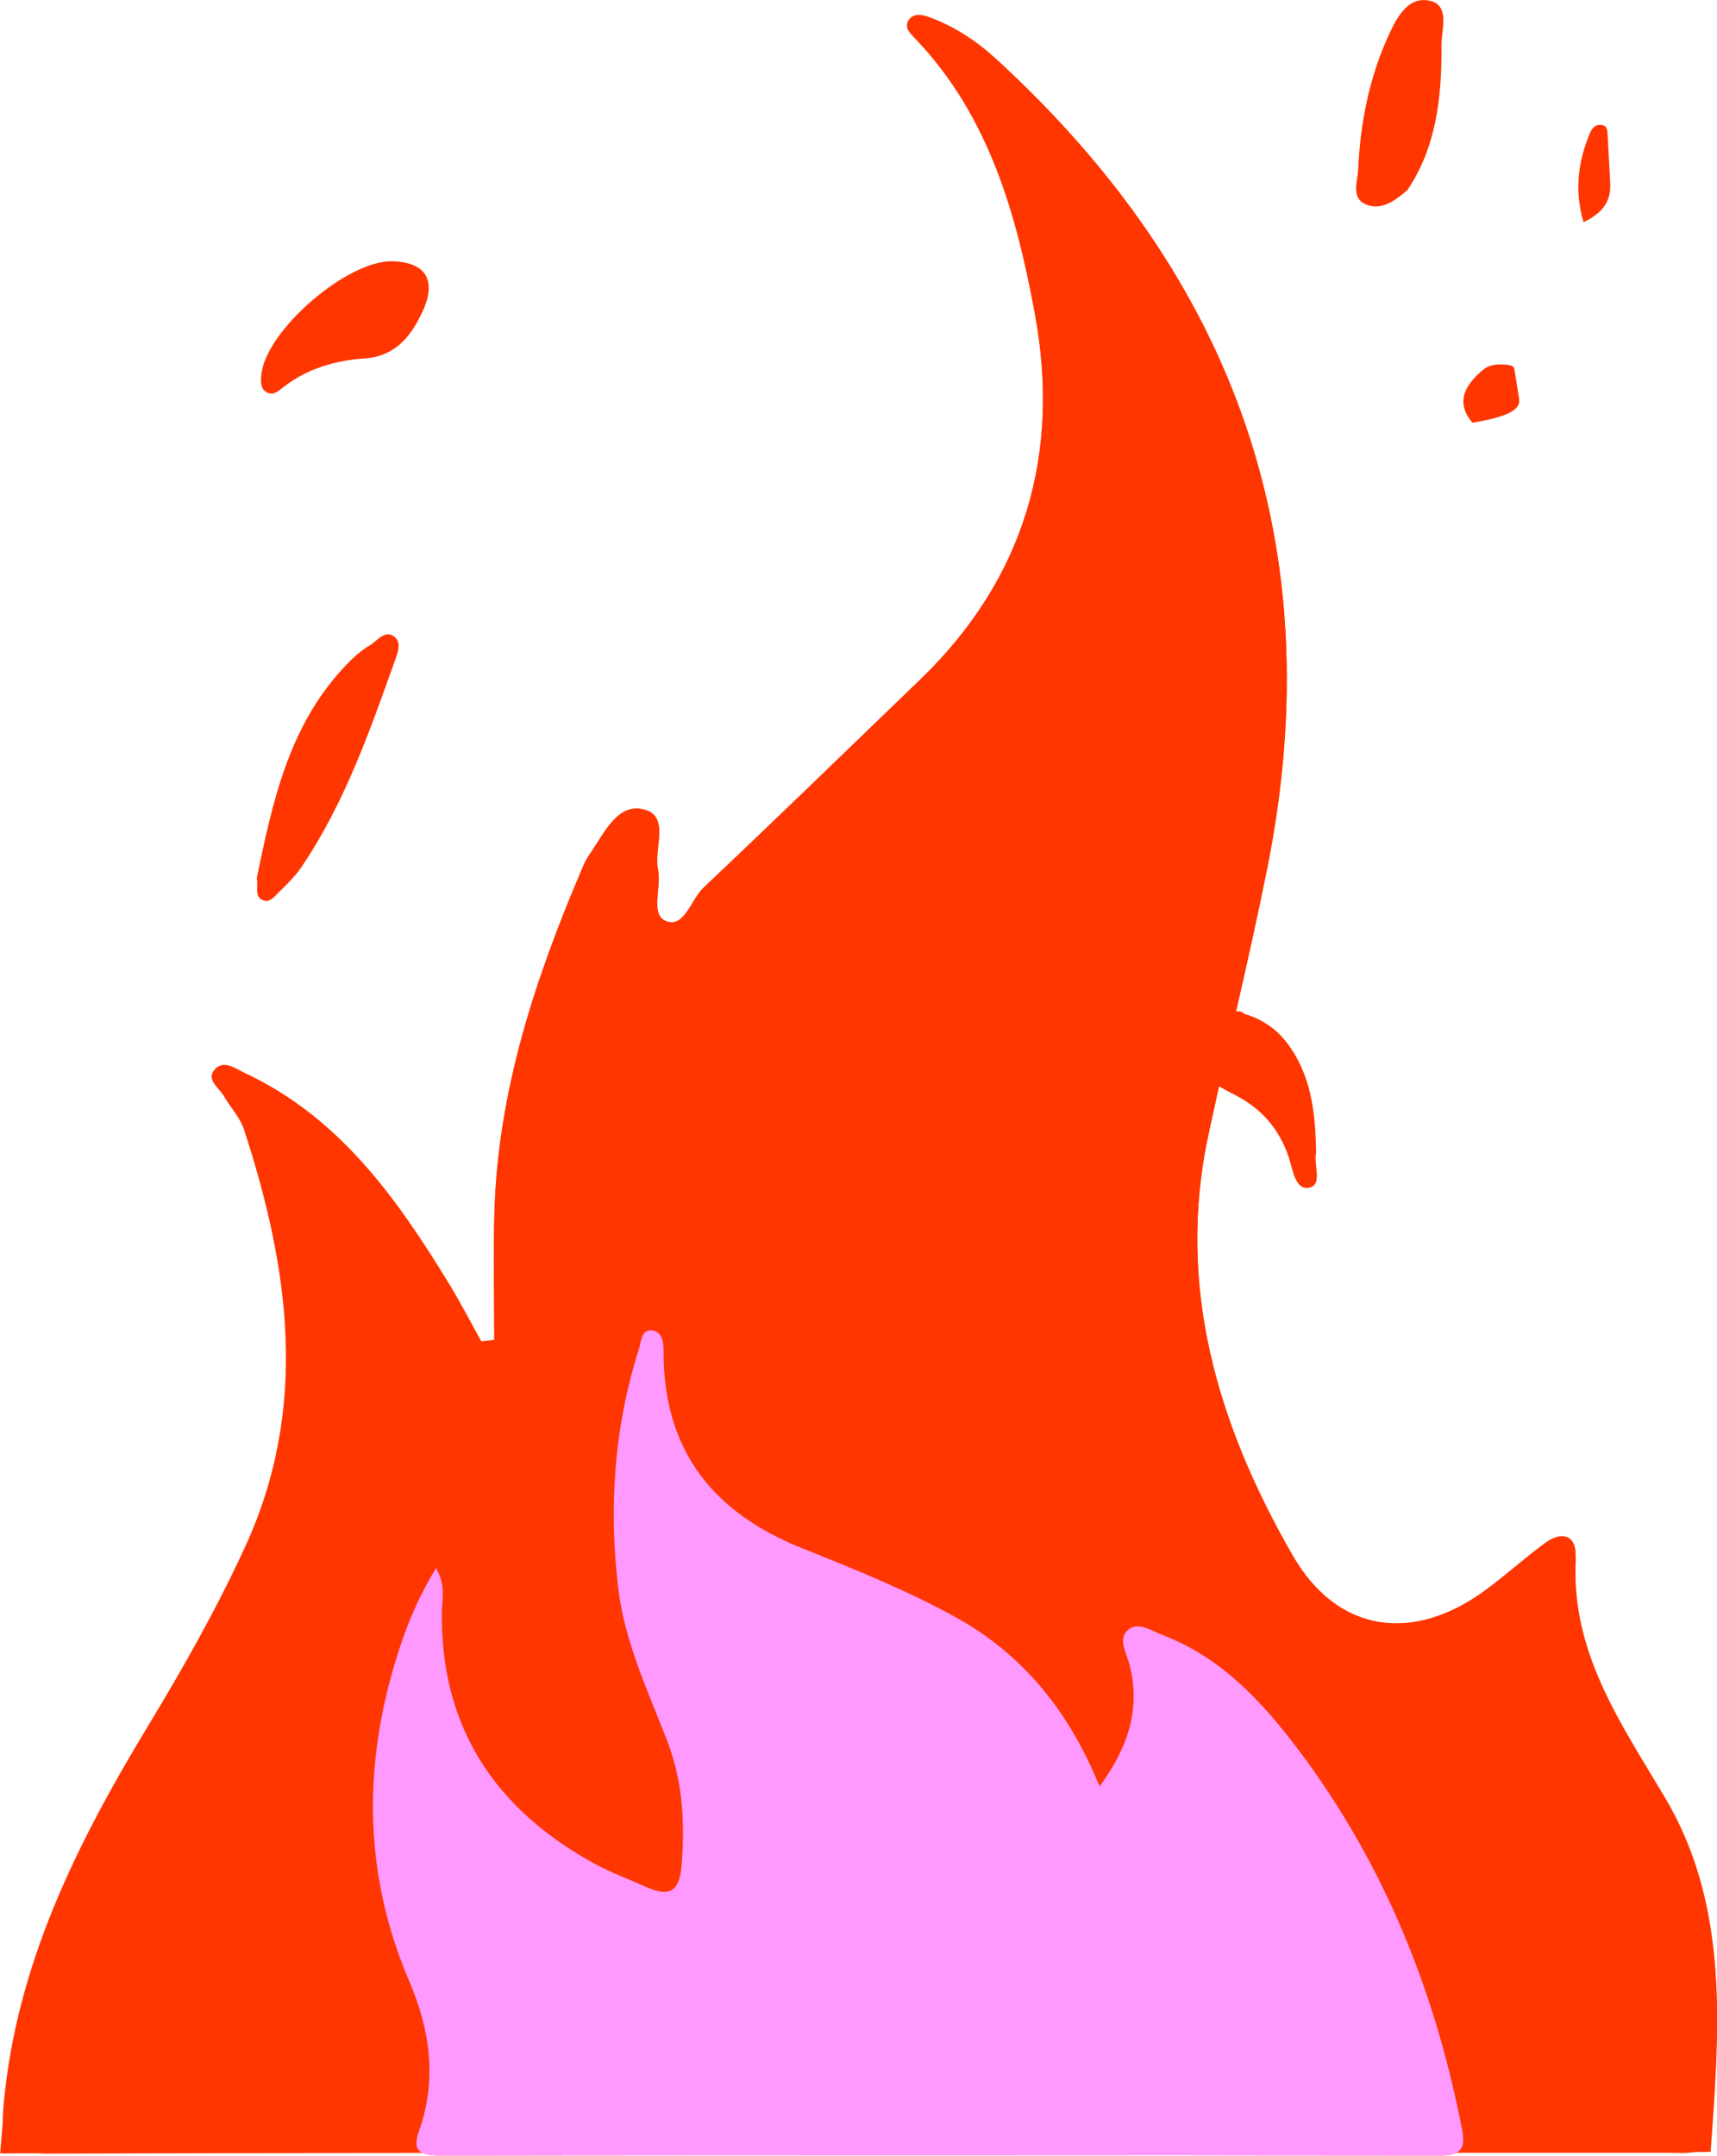 <svg xmlns="http://www.w3.org/2000/svg" version="1.1" xmlns:xlink="http://www.w3.org/1999/xlink" xmlns:svgjs="http://svgjs.dev/svgjs" width="108.18" height="135.82"><svg id="SvgjsSvg1003" data-name="Layer 2" xmlns="http://www.w3.org/2000/svg" viewBox="0 0 108.18 135.82">
  <defs>
    <style>
      .cls-1 {
        fill: #ff3600;
      }

      .cls-2 {
        fill: #f9f;
      }
    </style>
  </defs>
  <g id="SvgjsG1002" data-name="Calque 1">
    <g>
      <path class="cls-1" d="M99.27,98.14c.09-1.42-.84-1.74-1.96-.9-1.27.94-2.45,2.01-3.72,2.94-4.57,3.36-9.33,2.7-12.15-2.2-4.71-8.2-7.36-16.94-5.29-26.55.28-1.29.56-2.57.85-3.86.74.51,2.55-4.08.88-3.85.69-3.03,1.37-6.06,1.98-9.1,4.03-20.22-2.03-37.1-17.1-50.91-1.23-1.13-2.63-2.05-4.21-2.63-.45-.16-1.04-.3-1.33.25-.22.42.15.76.44,1.07,4.66,4.85,6.39,11.06,7.55,17.35,1.63,8.83-.62,16.68-7.21,23.04-4.55,4.39-9.09,8.8-13.68,13.14-.79.75-1.2,2.58-2.37,2.09-1-.41-.25-2.13-.49-3.25-.28-1.3.77-3.33-.86-3.77-1.71-.46-2.53,1.52-3.43,2.79-.19.27-.34.58-.47.88-2.95,6.93-5.31,14.01-5.54,21.63-.08,2.7-.01,5.41-.01,8.11-.27.03-.55.07-.82.1-.69-1.23-1.33-2.48-2.06-3.67-3.28-5.37-6.89-10.45-12.84-13.24-.57-.27-1.31-.83-1.84-.27-.61.65.24,1.16.55,1.69.42.72,1.03,1.36,1.28,2.13,2.85,8.75,4.1,17.5.06,26.28-1.78,3.87-3.86,7.56-6.06,11.19-4.52,7.45-8.38,15.13-9.16,24.04-.1,1.19-.25,3.01-.25,3.01,0,0,1.83-.01,3-.02,7.87-.02,15.74-.02,23.61-.03.25.14.64.18,1.12.18,21.01-.02,42.01-.02,63.02,0,.48,0,.83-.06,1.07-.2,4.45,0,8.9,0,13.34,0,.84,0,2.61-.03,2.61-.03,0,0,.07-.96.1-1.4.51-7.18.87-14.44-2.97-20.91-2.82-4.75-5.98-9.23-5.62-15.13Z"></path>
      <path class="cls-1" d="M31.14,84.43c0-2.7-.07-5.41.01-8.11.23-7.62,2.58-14.71,5.54-21.63.13-.31.28-.61.47-.88.9-1.27,1.72-3.25,3.43-2.79,1.63.44.58,2.47.86,3.77.24,1.11-.51,2.84.49,3.25,1.17.48,1.58-1.34,2.37-2.09,4.59-4.35,9.13-8.75,13.68-13.14,6.59-6.37,8.84-14.22,7.21-23.04-1.16-6.29-2.9-12.5-7.55-17.35-.29-.3-.66-.65-.44-1.07.29-.54.88-.41,1.33-.25,1.59.58,2.98,1.5,4.21,2.63,15.08,13.82,21.14,30.69,17.1,50.91-1.12,5.63-2.5,11.2-3.71,16.81-2.07,9.6.58,18.35,5.29,26.55,2.81,4.9,7.57,5.56,12.15,2.2,1.27-.94,2.45-2,3.72-2.94,1.13-.84,2.05-.52,1.96.9-.35,5.9,2.81,10.38,5.62,15.13,3.84,6.48,3.48,13.73,2.97,20.91-.12,1.68-1.57,1.43-2.71,1.43-8.41,0-16.82,0-25.23,0-25.64,0-51.29-.03-76.93.05-2.34,0-2.97-.62-2.76-2.99.78-8.91,4.64-16.58,9.16-24.04,2.2-3.63,4.28-7.32,6.06-11.19,4.04-8.78,2.79-17.53-.06-26.28-.25-.77-.86-1.41-1.28-2.13-.31-.53-1.16-1.05-.55-1.69.53-.55,1.27,0,1.84.27,5.95,2.79,9.55,7.87,12.84,13.24.73,1.2,1.38,2.45,2.06,3.67.27-.03.55-.07.82-.1Z"></path>
      <path class="cls-1" d="M88.67,11.98c-.81.7-1.63,1.27-2.56.92-1.02-.4-.58-1.43-.54-2.19.13-2.91.68-5.75,1.89-8.42.51-1.13,1.22-2.53,2.59-2.25,1.35.28.76,1.84.77,2.8.03,3.24-.32,6.44-2.15,9.14Z"></path>
      <path class="cls-1" d="M24.73,16.46c2.1.06,2.79,1.2,1.91,3.13-.73,1.59-1.73,2.86-3.65,2.99-1.87.13-3.6.63-5.11,1.79-.32.25-.67.6-1.1.33-.39-.24-.35-.69-.31-1.12.29-2.77,5.42-7.2,8.26-7.12Z"></path>
      <path class="cls-2" d="M27.48,98.81c.61,1.07.38,1.89.36,2.68-.11,7.31,3.34,12.48,9.61,15.92,1.04.57,2.17.98,3.26,1.47,1.45.65,2.09.31,2.23-1.32.22-2.67.09-5.29-.89-7.85-1.23-3.18-2.71-6.29-3.11-9.74-.59-5.08-.24-10.08,1.31-14.96.15-.47.14-1.28.84-1.19.71.1.72.88.72,1.46.03,6.13,3.12,10.01,8.7,12.25,3.27,1.31,6.55,2.62,9.65,4.33,4.34,2.38,7.21,6,9.12,10.69,1.76-2.43,2.62-4.84,1.88-7.69-.18-.69-.73-1.6-.13-2.14.67-.61,1.54.04,2.27.31,3.37,1.29,5.83,3.77,7.97,6.51,5.68,7.28,9.1,15.59,10.85,24.63.25,1.27-.15,1.63-1.39,1.63-21.01-.02-42.01-.03-63.02,0-1.19,0-1.78-.22-1.31-1.55,1.15-3.2.69-6.37-.59-9.37-2.83-6.59-2.96-13.25-.95-20.04.6-2.02,1.35-3.97,2.6-6.03Z"></path>
      <path class="cls-1" d="M16.18,55.3c1-4.79,2.02-9.72,5.75-13.53.41-.42.87-.82,1.38-1.12.47-.28.93-1,1.54-.53.48.37.19,1.05.02,1.53-1.6,4.49-3.18,8.99-5.88,12.98-.39.58-.91,1.08-1.41,1.57-.29.28-.61.75-1.09.48-.46-.26-.21-.78-.31-1.37Z"></path>
      <path class="cls-1" d="M82.93,72.59c-.2.7.43,2.04-.42,2.23-.92.21-1.06-1.17-1.32-1.93-.61-1.79-1.71-3.06-3.41-3.92-1.15-.58-2.24-1.32-3.28-2.09-1.3-.98-1.21-1.71.2-2.57,1.97-1.19,4.78-.63,6.29,1.27,1.61,2.03,1.89,4.43,1.93,7.01Z"></path>
      <path class="cls-1" d="M99.77,14c-.58-1.99-.35-3.82.41-5.63.11-.25.31-.58.77-.49.35.07.32.39.34.62.06,1,.1,1.99.16,2.99.05.96-.22,1.81-1.68,2.51Z"></path>
      <path class="cls-1" d="M92.77,26.63c-1.01-1.19-.62-2.28.72-3.37.19-.15.54-.35,1.35-.29.6.04.56.23.59.37.1.6.18,1.19.28,1.79.09.57-.39,1.08-2.93,1.5Z"></path>
    </g>
  </g>
</svg><style>@media (prefers-color-scheme: light) { :root { filter: none; } }
@media (prefers-color-scheme: dark) { :root { filter: none; } }
</style></svg>